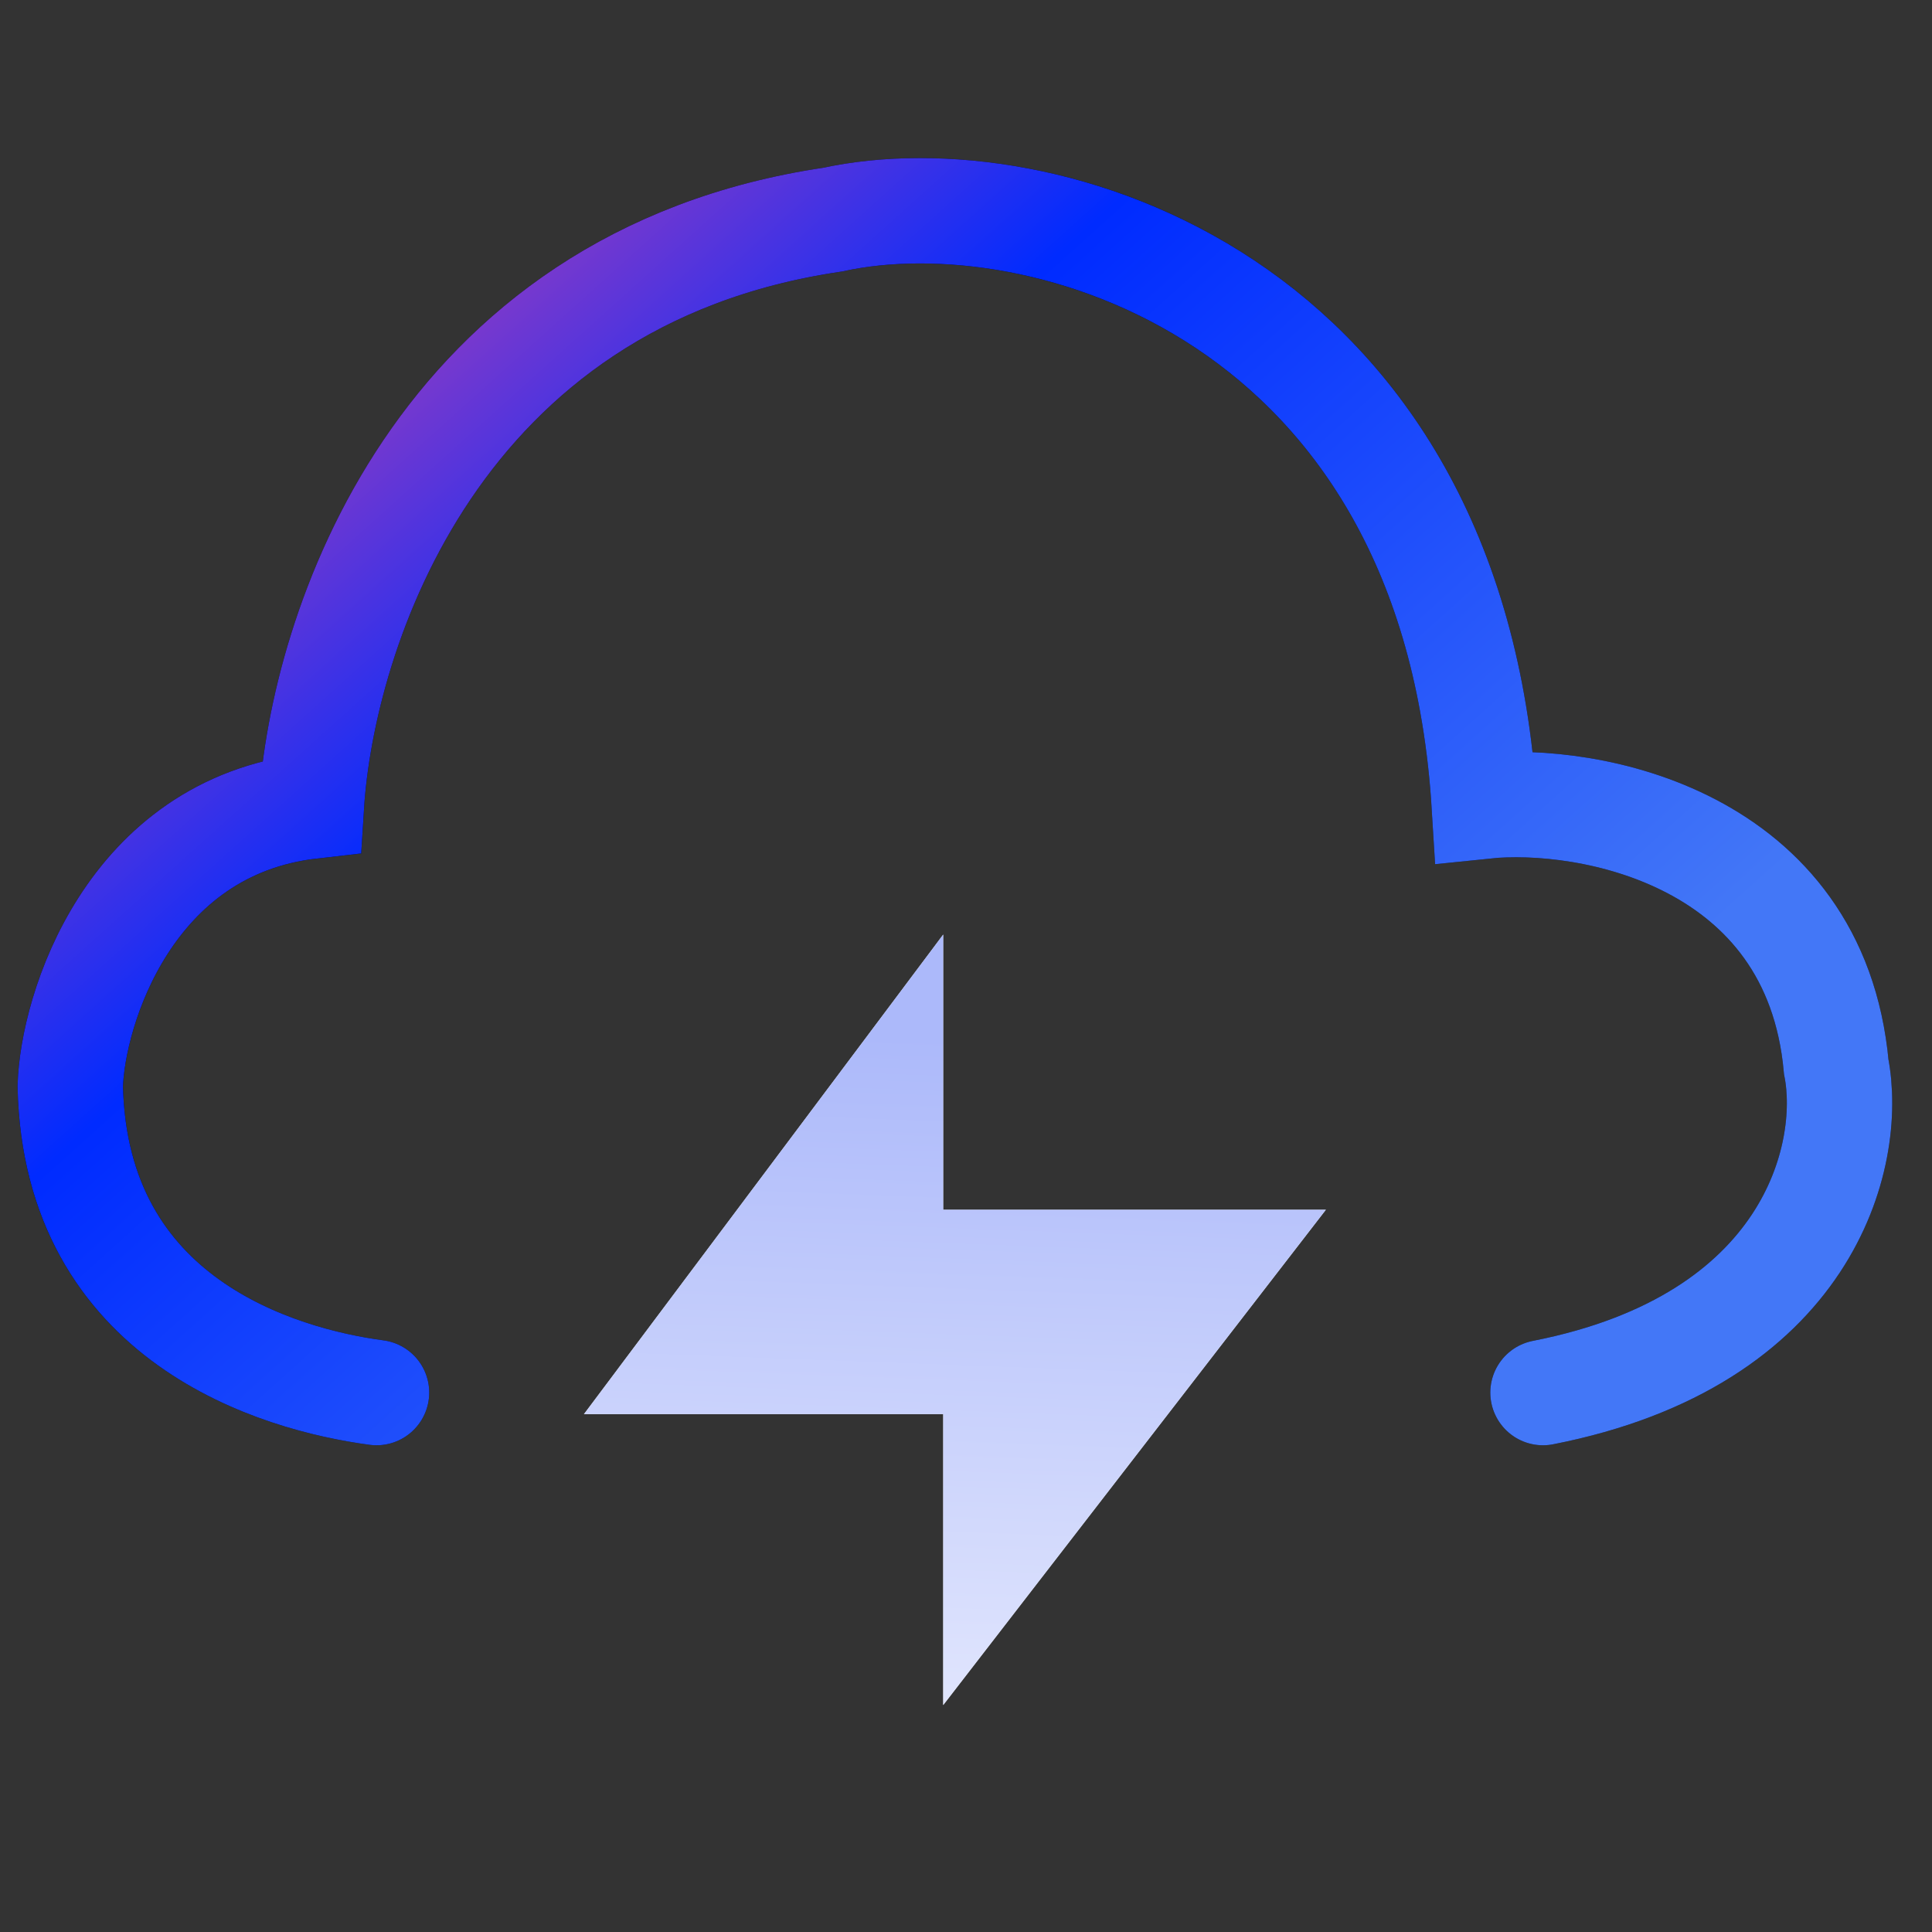 <svg width="55" height="55" viewBox="0 0 55 55" fill="none" xmlns="http://www.w3.org/2000/svg">
<rect x="0" y="0" width="55" height="55" fill="#333333" stroke="none"/>
<path d="M16.623 40.259L26.851 26.605V34.439H37.745L26.851 48.54V40.259H16.623Z" fill="#D9D9D9"/>
<path d="M16.623 40.259L26.851 26.605V34.439H37.745L26.851 48.54V40.259H16.623Z" fill="url(#paint0_linear_730_2515)"/>
<path d="M10.719 39.644C7.936 39.273 2.148 37.604 2 30.925C2.062 28.761 3.67 23.542 8.864 22.948C9.173 18.001 12.389 7.922 23.705 6.252C29.642 4.953 41.366 8.404 42.256 22.948C45.225 22.639 51.681 23.839 52.274 30.369C52.769 32.904 51.495 38.16 43.926 39.644" stroke="black" stroke-width="3" stroke-linecap="round"/>
<path d="M10.719 39.644C7.936 39.273 2.148 37.604 2 30.925C2.062 28.761 3.67 23.542 8.864 22.948C9.173 18.001 12.389 7.922 23.705 6.252C29.642 4.953 41.366 8.404 42.256 22.948C45.225 22.639 51.681 23.839 52.274 30.369C52.769 32.904 51.495 38.16 43.926 39.644" stroke="url(#paint1_linear_730_2515)" stroke-width="3" stroke-linecap="round"/>
<defs>
<linearGradient id="paint0_linear_730_2515" x1="16.676" y1="29.17" x2="15.553" y2="59.397" gradientUnits="userSpaceOnUse">
<stop stop-color="#ACB9FA"/>
<stop offset="1" stop-color="white"/>
</linearGradient>
<linearGradient id="paint1_linear_730_2515" x1="15.273" y1="-0.858" x2="43.846" y2="30.871" gradientUnits="userSpaceOnUse">
<stop offset="0.01" stop-color="#C241AF"/>
<stop offset="0.374" stop-color="#002BFF"/>
<stop offset="1" stop-color="#4377F7"/>
</linearGradient>
</defs>
</svg>
